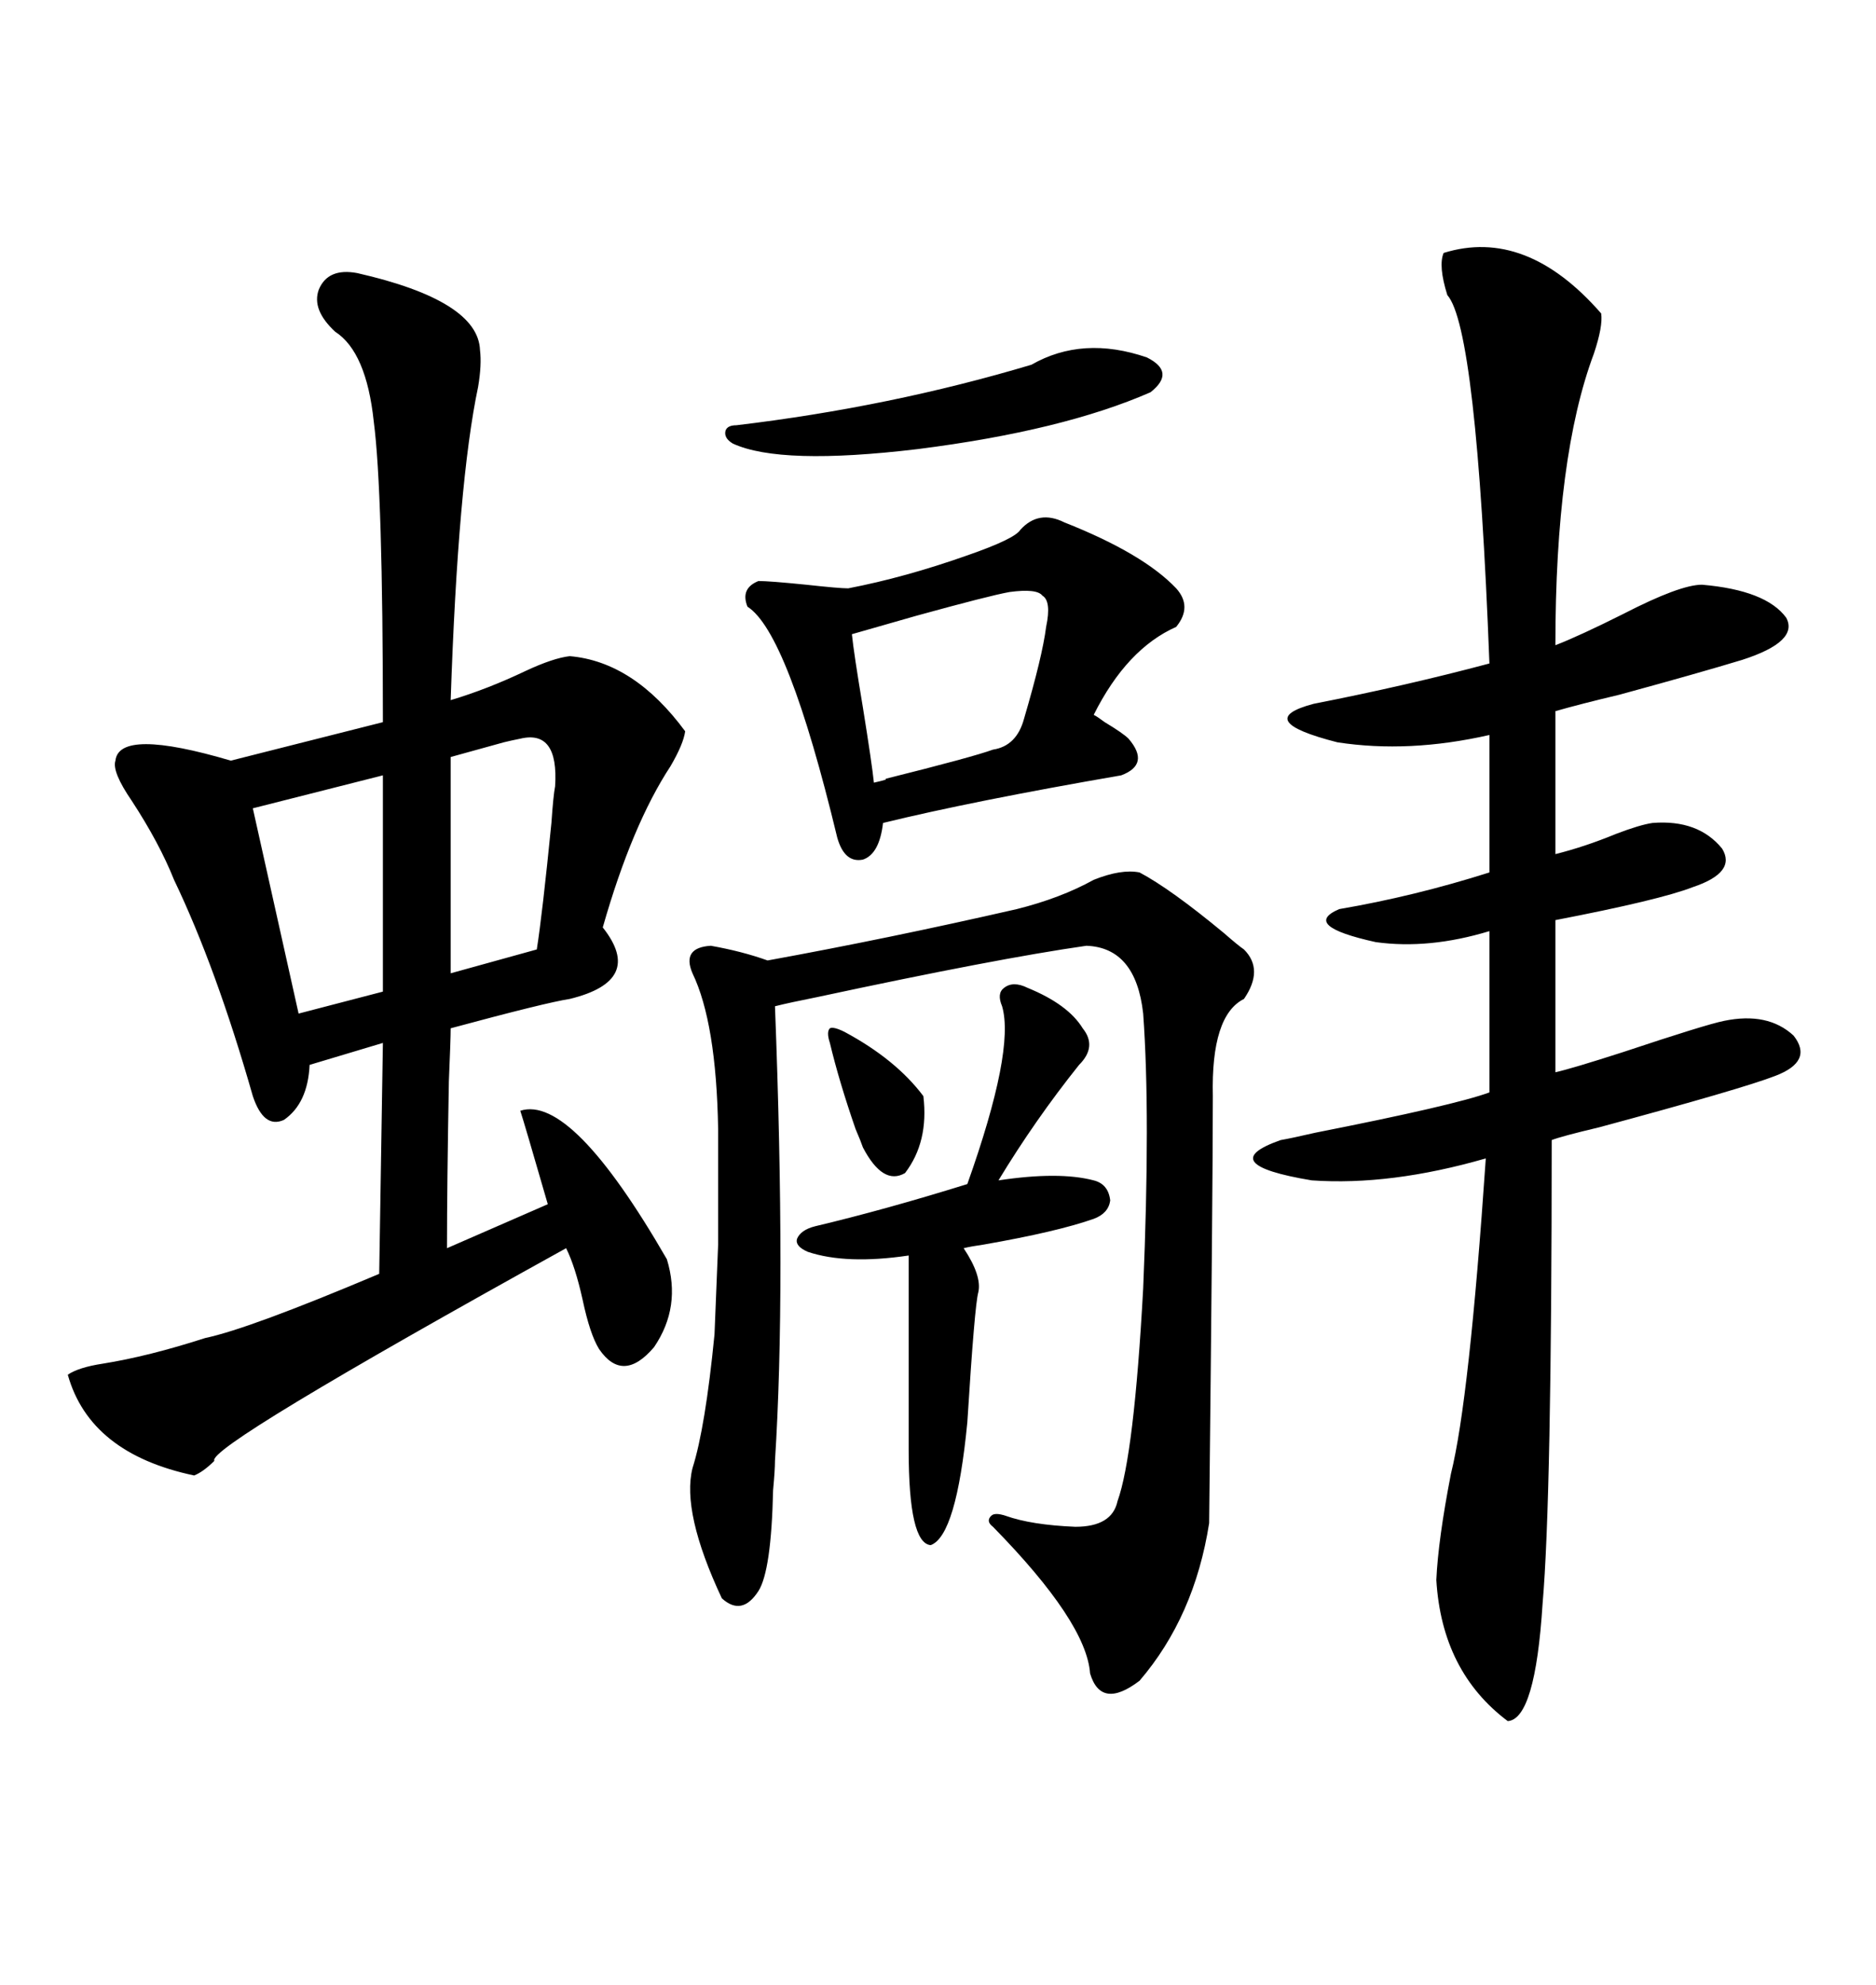 <svg xmlns="http://www.w3.org/2000/svg" xmlns:xlink="http://www.w3.org/1999/xlink" width="300" height="317.285"><path d="M57.13 43.65L57.13 43.65Q76.46 48.05 76.76 55.96L76.76 55.96Q77.05 58.30 76.46 61.82L76.46 61.82Q73.24 77.05 72.07 111.91L72.07 111.91Q77.93 110.16 84.08 107.23L84.08 107.23Q88.48 105.18 91.11 104.88L91.11 104.88Q101.37 105.76 109.57 116.89L109.57 116.89Q109.28 118.95 107.23 122.46L107.23 122.46Q101.07 131.84 96.39 148.24L96.39 148.24Q103.13 156.74 91.11 159.67L91.11 159.67Q87.30 160.25 72.07 164.36L72.07 164.36Q72.07 166.11 71.78 172.85L71.78 172.85Q71.48 189.55 71.48 199.51L71.48 199.51L87.60 192.48Q83.79 179.30 83.20 177.54L83.20 177.54Q91.41 174.90 106.64 201.27L106.64 201.27Q108.98 208.89 104.59 215.33L104.59 215.33Q99.61 221.19 95.80 215.63L95.80 215.63Q94.34 213.28 93.16 207.71L93.16 207.71Q91.99 202.44 90.53 199.51L90.53 199.51Q32.81 231.45 34.28 233.50L34.28 233.50Q32.52 235.25 31.05 235.84L31.05 235.84Q14.36 232.32 10.84 219.73L10.84 219.73Q12.60 218.55 16.41 217.97L16.41 217.97Q23.73 216.80 32.81 213.87L32.81 213.87Q39.84 212.40 60.64 203.61L60.64 203.61L61.23 166.70L49.51 170.21Q49.22 176.37 45.41 179.00L45.41 179.00Q42.19 180.47 40.43 175.20L40.43 175.20Q34.57 154.69 27.83 140.63L27.83 140.63Q25.49 134.77 21.09 128.03L21.09 128.03Q17.87 123.34 18.46 121.58L18.46 121.58Q19.04 116.31 36.91 121.58L36.91 121.58L61.23 115.43Q61.23 78.52 59.77 67.38L59.77 67.38Q58.59 56.25 53.61 53.03L53.61 53.03Q49.80 49.51 50.98 46.29L50.98 46.29Q52.44 42.77 57.13 43.65ZM230.86 40.43L230.86 40.43Q244.04 36.33 256.05 50.10L256.05 50.10Q256.35 52.15 254.88 56.54L254.88 56.54Q248.73 72.95 248.73 103.13L248.73 103.13Q252.54 101.66 259.57 98.14L259.57 98.14Q268.65 93.46 272.17 93.46L272.17 93.46Q282.42 94.34 285.64 98.73L285.64 98.73Q287.70 102.54 278.61 105.47L278.61 105.47Q271.88 107.52 258.98 111.04L258.98 111.04Q252.83 112.50 248.73 113.67L248.73 113.67L248.73 136.52Q253.42 135.35 258.40 133.30L258.40 133.30Q262.21 131.84 264.26 131.54L264.26 131.54Q271.58 130.96 275.39 135.64L275.39 135.64Q277.73 139.45 270.70 141.80L270.70 141.80Q265.43 143.85 248.73 147.07L248.73 147.07L248.73 171.39Q251.37 170.80 259.57 168.16L259.57 168.16Q272.75 163.77 275.68 163.18L275.68 163.18Q282.71 161.72 286.82 165.53L286.82 165.53Q290.04 169.63 283.89 171.97L283.89 171.97Q278.61 174.02 255.76 180.18L255.76 180.18Q249.61 181.64 248.14 182.23L248.14 182.23Q248.14 239.65 246.68 256.35L246.68 256.35Q245.51 274.80 241.11 275.10L241.11 275.10Q230.57 267.19 229.69 252.54L229.69 252.54Q229.98 246.09 232.03 235.55L232.03 235.55Q234.96 223.83 237.60 185.16L237.60 185.16Q222.36 189.55 209.77 188.67L209.77 188.67Q193.95 186.04 204.79 182.23L204.79 182.23Q206.54 181.93 210.35 181.05L210.35 181.05Q232.62 176.66 238.18 174.61L238.18 174.61L238.18 148.83Q228.52 151.76 220.02 150.59L220.02 150.59Q208.01 147.95 214.16 145.31L214.16 145.31Q226.17 143.26 238.18 139.45L238.18 139.45L238.18 117.48Q225.29 120.41 213.87 118.65L213.87 118.65Q200.10 115.14 210.06 112.50L210.06 112.50Q225 109.57 238.18 106.05L238.18 106.05Q236.13 52.44 231.45 47.17L231.45 47.17Q229.98 42.48 230.86 40.43ZM193.36 243.46L193.36 243.46Q191.02 258.40 182.23 268.65L182.23 268.65Q176.07 273.34 174.32 267.48L174.32 267.48Q173.73 259.28 158.79 244.04L158.79 244.04Q157.62 243.16 158.50 242.29L158.50 242.29Q159.08 241.70 160.84 242.29L160.84 242.29Q164.94 243.75 171.97 244.04L171.97 244.04Q177.83 244.04 178.71 239.94L178.71 239.94Q181.35 232.62 182.81 205.96L182.81 205.96Q183.98 178.13 182.81 162.01L182.81 162.01Q181.64 151.46 173.73 151.17L173.73 151.17Q159.38 153.22 130.66 159.38L130.66 159.38Q126.27 160.25 123.93 160.84L123.93 160.84Q125.68 206.25 123.93 233.50L123.93 233.50Q123.93 234.96 123.63 238.18L123.63 238.18Q123.34 251.07 121.29 254.30L121.29 254.30Q118.65 258.40 115.43 255.47L115.43 255.47Q108.98 241.70 110.74 234.67L110.74 234.67Q112.79 228.22 114.26 213.28L114.26 213.28Q114.55 205.96 114.84 198.93L114.84 198.93Q114.84 193.07 114.84 180.47L114.84 180.47Q114.55 163.48 110.74 155.57L110.74 155.57Q108.98 151.46 113.67 151.17L113.67 151.17Q118.65 152.05 122.75 153.52L122.75 153.52Q142.09 150 162.60 145.31L162.60 145.31Q169.63 143.55 174.90 140.63L174.90 140.63Q179.30 138.87 182.23 139.45L182.23 139.45Q187.21 142.09 195.70 149.12L195.70 149.12Q198.05 151.17 198.93 151.76L198.93 151.76Q202.15 154.98 198.93 159.67L198.93 159.67Q193.65 162.30 193.95 175.20L193.95 175.20Q193.95 189.55 193.36 243.46ZM163.18 84.67L163.18 84.67Q166.11 81.45 170.21 83.50L170.21 83.50Q182.81 88.48 188.09 94.04L188.09 94.04Q190.72 96.97 188.09 100.20L188.09 100.20Q180.18 103.71 174.90 114.26L174.90 114.26Q175.49 114.55 176.66 115.43L176.66 115.43Q179.59 117.19 180.47 118.07L180.47 118.07Q183.98 122.17 179.30 123.93L179.30 123.93Q155.57 128.03 141.21 131.54L141.21 131.54Q140.63 136.52 137.99 137.40L137.99 137.40Q135.06 137.99 133.89 133.89L133.89 133.89Q125.98 101.07 119.53 96.97L119.53 96.97Q118.36 94.04 121.29 92.87L121.29 92.87Q123.05 92.87 128.91 93.46L128.91 93.46Q134.18 94.04 135.64 94.04L135.64 94.04Q144.73 92.29 154.69 88.77L154.69 88.77Q162.30 86.13 163.18 84.67ZM164.36 157.91L164.36 157.91Q170.80 160.55 173.14 164.36L173.14 164.36Q175.49 167.29 172.56 170.21L172.56 170.21Q165.53 179.00 159.67 188.67L159.67 188.67Q169.34 187.21 174.90 188.67L174.90 188.67Q177.25 189.26 177.54 191.89L177.54 191.89Q177.25 193.95 174.90 194.82L174.90 194.82Q169.04 196.88 157.32 198.93L157.32 198.93Q155.27 199.22 154.10 199.51L154.10 199.51Q157.03 203.91 156.45 206.54L156.45 206.54Q155.86 208.59 154.69 227.34L154.69 227.34Q152.93 245.51 148.83 246.97L148.83 246.97Q145.31 246.68 145.31 231.74L145.31 231.74L145.31 200.68Q135.35 202.15 129.20 200.10L129.20 200.10Q127.15 199.22 127.44 198.05L127.44 198.05Q128.03 196.58 130.37 196.00L130.37 196.00Q141.50 193.36 154.69 189.26L154.69 189.26Q162.30 167.87 160.25 160.84L160.25 160.84Q159.38 158.79 160.55 157.91L160.55 157.91Q162.01 156.74 164.36 157.91ZM161.43 94.63L161.43 94.63Q158.20 95.21 146.48 98.44L146.48 98.44Q138.28 100.78 136.23 101.37L136.23 101.37Q136.52 104.30 137.99 113.09L137.99 113.09Q139.45 122.17 139.75 125.10L139.75 125.10Q142.38 124.51 141.50 124.51L141.50 124.51Q155.57 121.00 158.79 119.82L158.79 119.82Q162.60 119.24 163.77 114.84L163.77 114.84Q166.70 104.88 167.29 100.20L167.29 100.20Q168.16 96.09 166.70 95.21L166.70 95.21Q165.82 94.04 161.43 94.63ZM61.23 158.50L61.23 123.93L40.43 129.20L47.75 162.01L61.23 158.50ZM164.94 58.30L164.94 58.30Q173.14 53.61 183.40 57.13L183.40 57.13Q188.09 59.47 183.98 62.70L183.98 62.70Q169.92 68.85 146.78 71.78L146.78 71.78Q124.80 74.41 117.19 70.90L117.19 70.90Q115.72 70.02 116.02 68.85L116.02 68.85Q116.31 67.97 117.77 67.97L117.77 67.97Q142.38 65.04 164.94 58.30ZM83.20 118.07L83.20 118.07Q81.74 118.36 80.57 118.65L80.57 118.65Q80.57 118.65 72.07 121.00L72.07 121.00L72.07 155.57L85.84 151.76Q86.72 146.19 88.18 131.54L88.18 131.54Q88.48 127.15 88.77 125.68L88.77 125.68Q89.36 116.60 83.20 118.07ZM135.06 164.94L135.06 164.94Q143.26 169.34 147.66 175.20L147.66 175.20Q148.54 182.52 144.73 187.50L144.73 187.50Q141.21 189.55 137.99 183.40L137.99 183.40Q137.70 182.52 136.82 180.47L136.82 180.47Q134.18 172.85 132.71 166.70L132.71 166.70Q132.13 164.94 132.71 164.36L132.71 164.36Q133.30 164.06 135.06 164.94Z"/></svg>